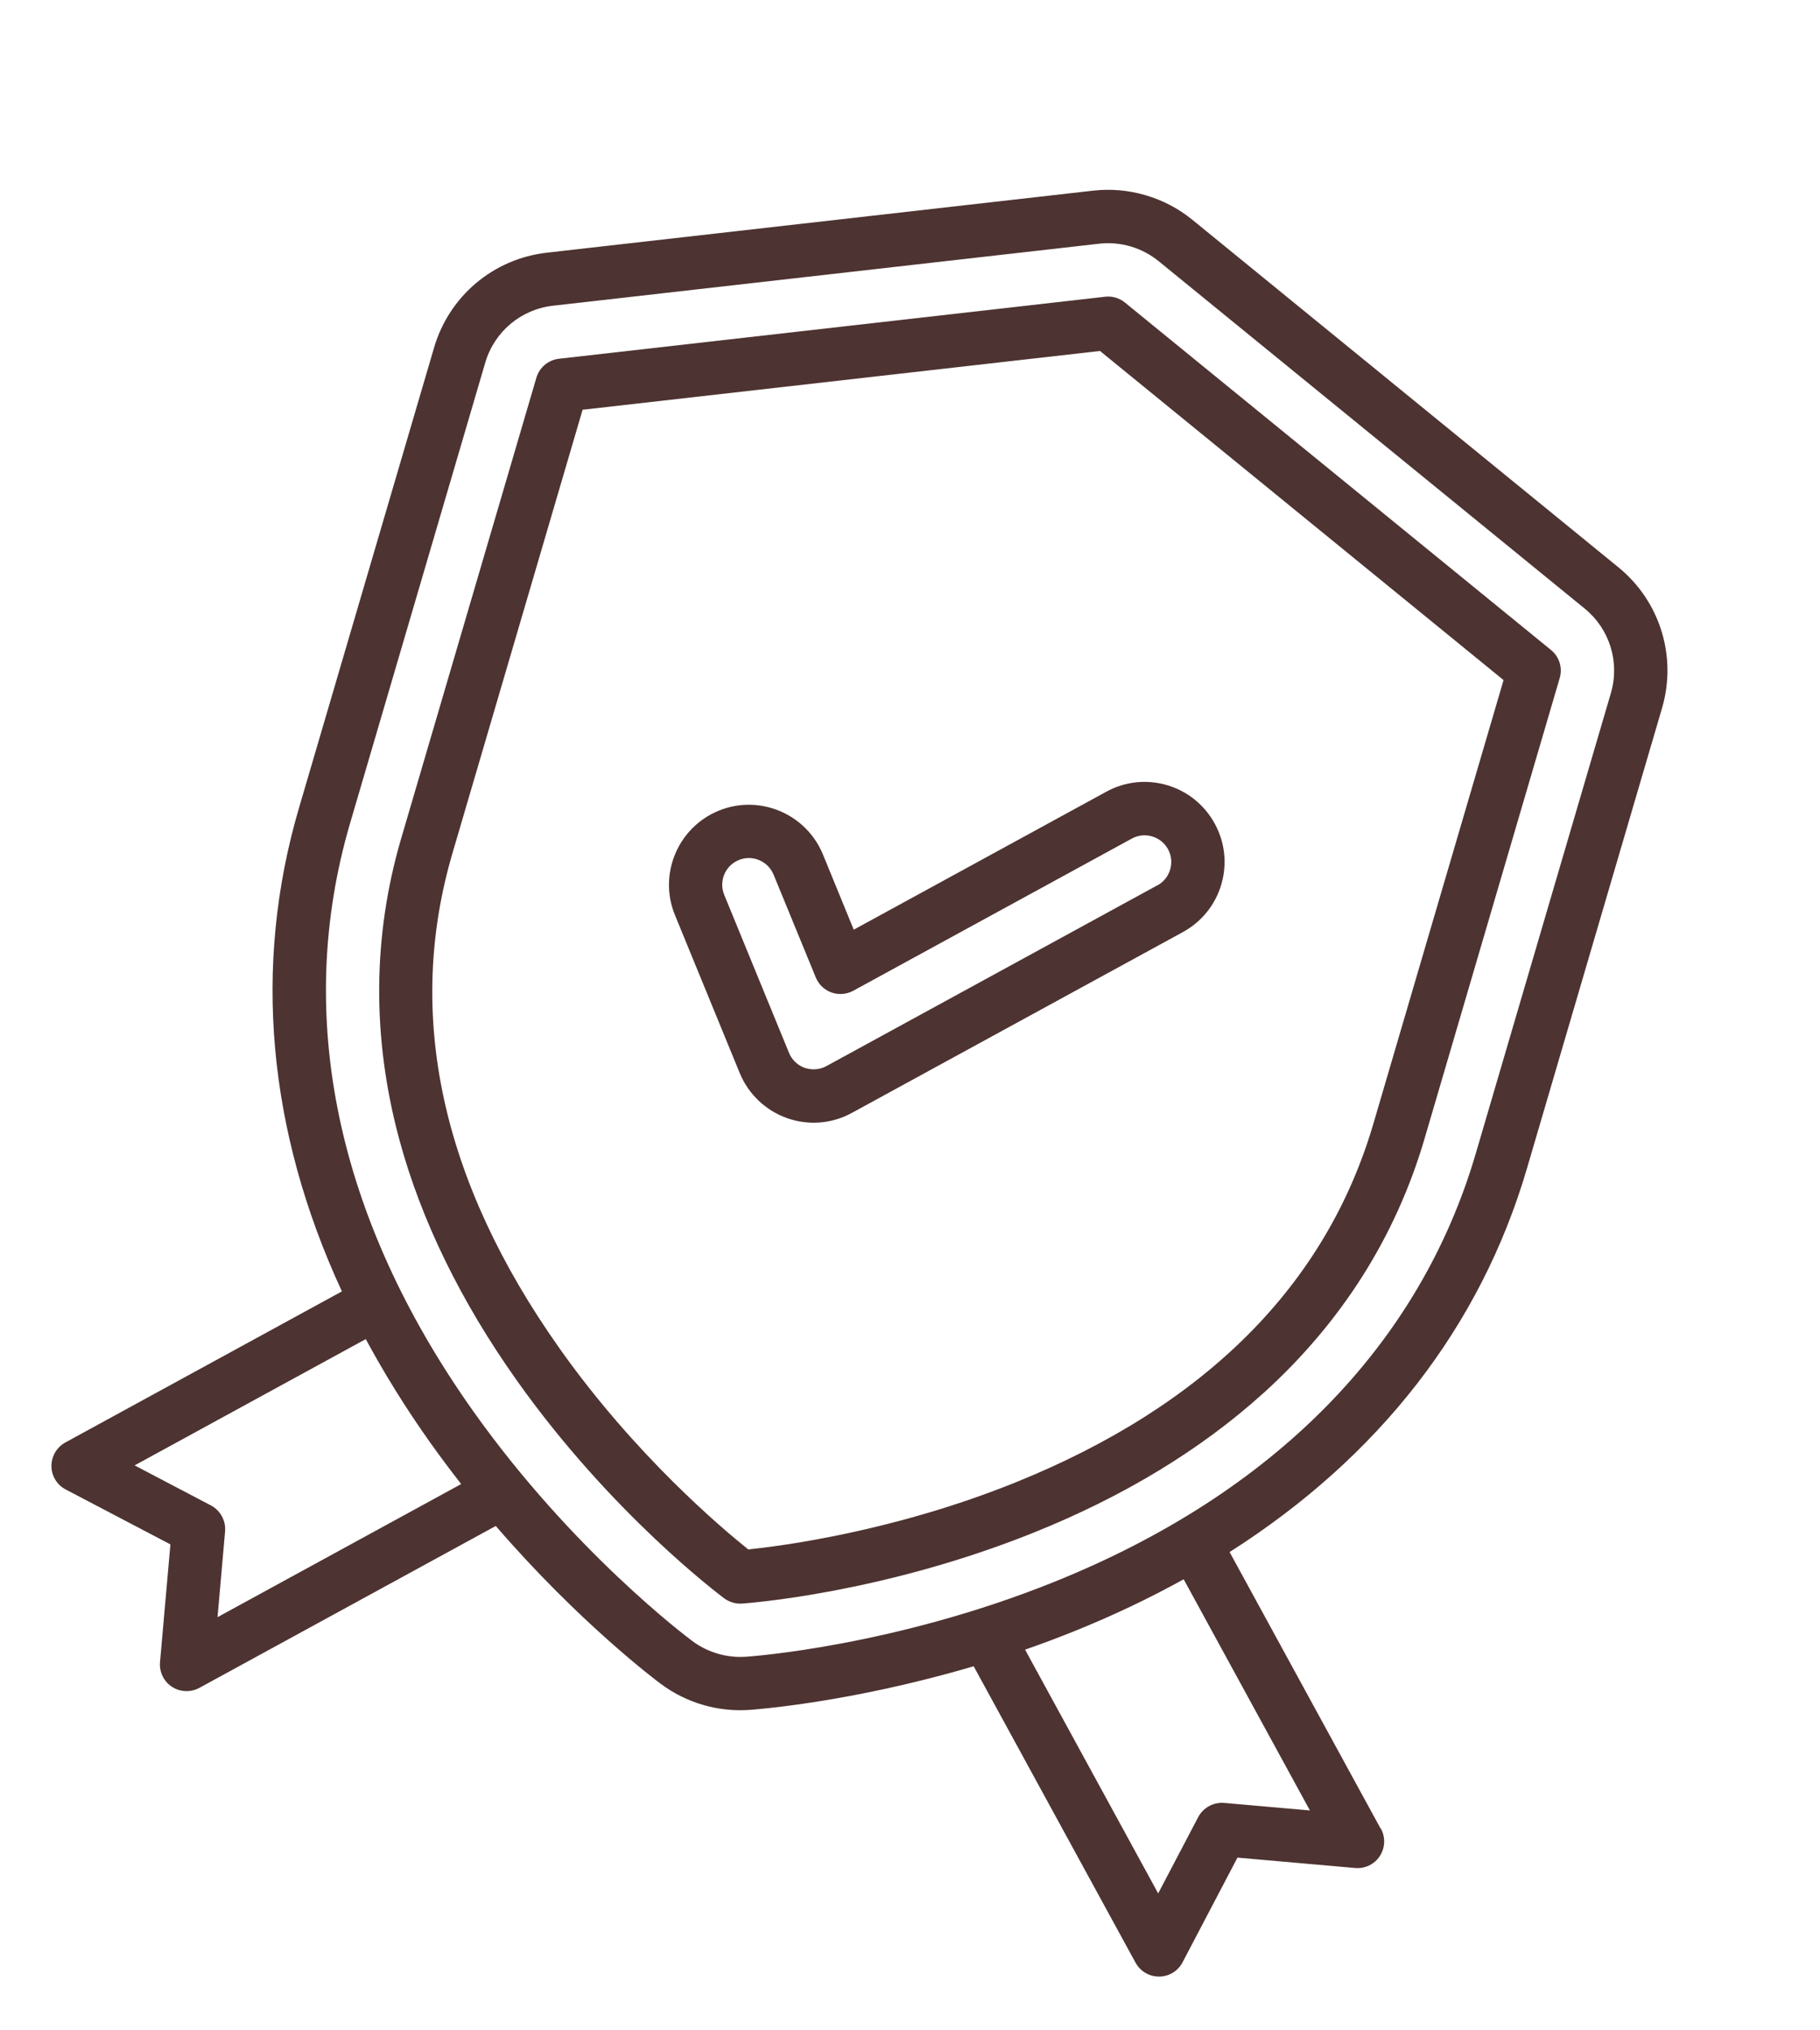 <svg width="130" height="145" viewBox="0 0 130 145" fill="none" xmlns="http://www.w3.org/2000/svg">
<path d="M90.235 99.502C95.823 94.443 99.697 88.327 101.754 81.318L111.408 48.426C111.624 47.691 111.38 46.9 110.782 46.417L80.353 21.608C79.953 21.282 79.445 21.133 78.937 21.192L39.927 25.621C39.168 25.706 38.529 26.242 38.314 26.973L28.66 59.865C26.604 66.873 26.561 74.119 28.525 81.39C30.084 87.152 32.908 92.932 36.907 98.577C43.669 108.113 51.411 113.909 51.736 114.153C51.915 114.285 52.124 114.386 52.334 114.447C52.549 114.51 52.774 114.537 52.997 114.523C53.402 114.493 63.043 113.8 73.891 109.432C80.305 106.849 85.801 103.51 90.232 99.501L90.235 99.502ZM72.567 105.857C63.891 109.364 55.828 110.412 53.45 110.656C51.58 109.165 45.361 103.931 39.959 96.287C31.508 84.339 28.941 72.441 32.317 60.939L41.614 29.263L78.571 25.065L107.397 48.57L98.1 80.247C94.721 91.759 86.13 100.371 72.567 105.857Z" fill="#4D3331"></path>
<path d="M98.618 130.596L87.828 110.842C98.493 104.058 105.75 94.751 109.063 83.463L118.717 50.571C119.797 46.889 118.575 42.938 115.596 40.511L85.169 15.697C84.18 14.891 83.057 14.303 81.833 13.944C80.609 13.585 79.347 13.472 78.079 13.616L39.069 18.045C35.25 18.477 32.088 21.136 31.006 24.823L21.352 57.715C18.038 69.007 19.115 80.755 24.422 92.227L4.667 103.017C4.053 103.352 3.673 104.005 3.675 104.705C3.678 105.406 4.074 106.053 4.694 106.374L12.172 110.295L11.43 118.706C11.369 119.403 11.695 120.084 12.283 120.465C12.441 120.571 12.612 120.646 12.79 120.698C13.265 120.837 13.791 120.788 14.24 120.543L35.412 108.979C41.399 115.916 46.91 120.044 47.205 120.26C48.11 120.932 49.113 121.435 50.2 121.754C51.283 122.072 52.404 122.193 53.528 122.116C53.887 122.092 60.755 121.597 69.547 118.998L81.111 140.17C81.356 140.619 81.767 140.943 82.247 141.084C82.421 141.135 82.612 141.161 82.8 141.161C83.502 141.154 84.147 140.763 84.468 140.143L88.39 132.665L96.801 133.407C97.497 133.468 98.178 133.142 98.559 132.554C98.94 131.966 98.972 131.216 98.638 130.597L98.618 130.596ZM15.538 115.496L16.077 109.367C16.142 108.603 15.742 107.87 15.063 107.512L9.616 104.653L26.126 95.635C27.456 98.1 28.975 100.55 30.698 102.981C31.439 104.022 32.191 105.027 32.942 105.986L15.533 115.495L15.538 115.496ZM53.258 118.32C51.911 118.411 50.55 118.012 49.466 117.207C49.12 116.952 40.915 110.807 33.8 100.78C24.029 87.006 20.986 72.489 25.006 58.793L34.66 25.901C35.309 23.69 37.206 22.094 39.496 21.833L78.506 17.405C79.265 17.32 80.025 17.384 80.761 17.6C81.496 17.816 82.171 18.173 82.763 18.654L113.193 43.463C114.978 44.92 115.712 47.289 115.063 49.5L105.409 82.391C101.389 96.087 90.983 106.659 75.318 112.966C63.917 117.559 53.689 118.293 53.264 118.322L53.258 118.32ZM87.442 128.76C86.677 128.694 85.944 129.094 85.586 129.773L82.727 135.221L73.219 117.812C74.374 117.412 75.549 116.973 76.731 116.496C79.489 115.385 82.095 114.146 84.548 112.787L93.566 129.297L87.437 128.758L87.442 128.76Z" fill="#4D3331"></path>
<path d="M83.363 56.073C81.901 55.644 80.354 55.81 79.017 56.544L60.982 66.394L58.779 61.019C57.58 58.107 54.24 56.705 51.329 57.9C48.417 59.099 47.015 62.439 48.21 65.35L52.837 76.632C53.454 78.132 54.682 79.307 56.21 79.849C56.307 79.888 56.408 79.917 56.508 79.947C57.97 80.376 59.518 80.21 60.854 79.476L84.491 66.566C85.826 65.837 86.807 64.626 87.236 63.164C87.665 61.702 87.499 60.155 86.765 58.818C86.035 57.483 84.825 56.502 83.363 56.073ZM82.667 63.227L59.031 76.137C58.594 76.376 58.061 76.433 57.581 76.292L57.481 76.263C56.968 76.083 56.562 75.691 56.357 75.189L51.73 63.907C51.33 62.936 51.795 61.822 52.766 61.423C53.184 61.252 53.624 61.238 54.026 61.356C54.565 61.514 55.026 61.907 55.255 62.461L58.27 69.806C58.475 70.308 58.882 70.695 59.393 70.88C59.906 71.06 60.465 71.016 60.942 70.759L80.844 59.889C81.293 59.644 81.804 59.59 82.293 59.734C82.782 59.877 83.187 60.205 83.429 60.648C83.674 61.097 83.728 61.609 83.584 62.098C83.441 62.586 83.114 62.991 82.67 63.233L82.667 63.227Z" fill="#4D3331"></path>
</svg>
